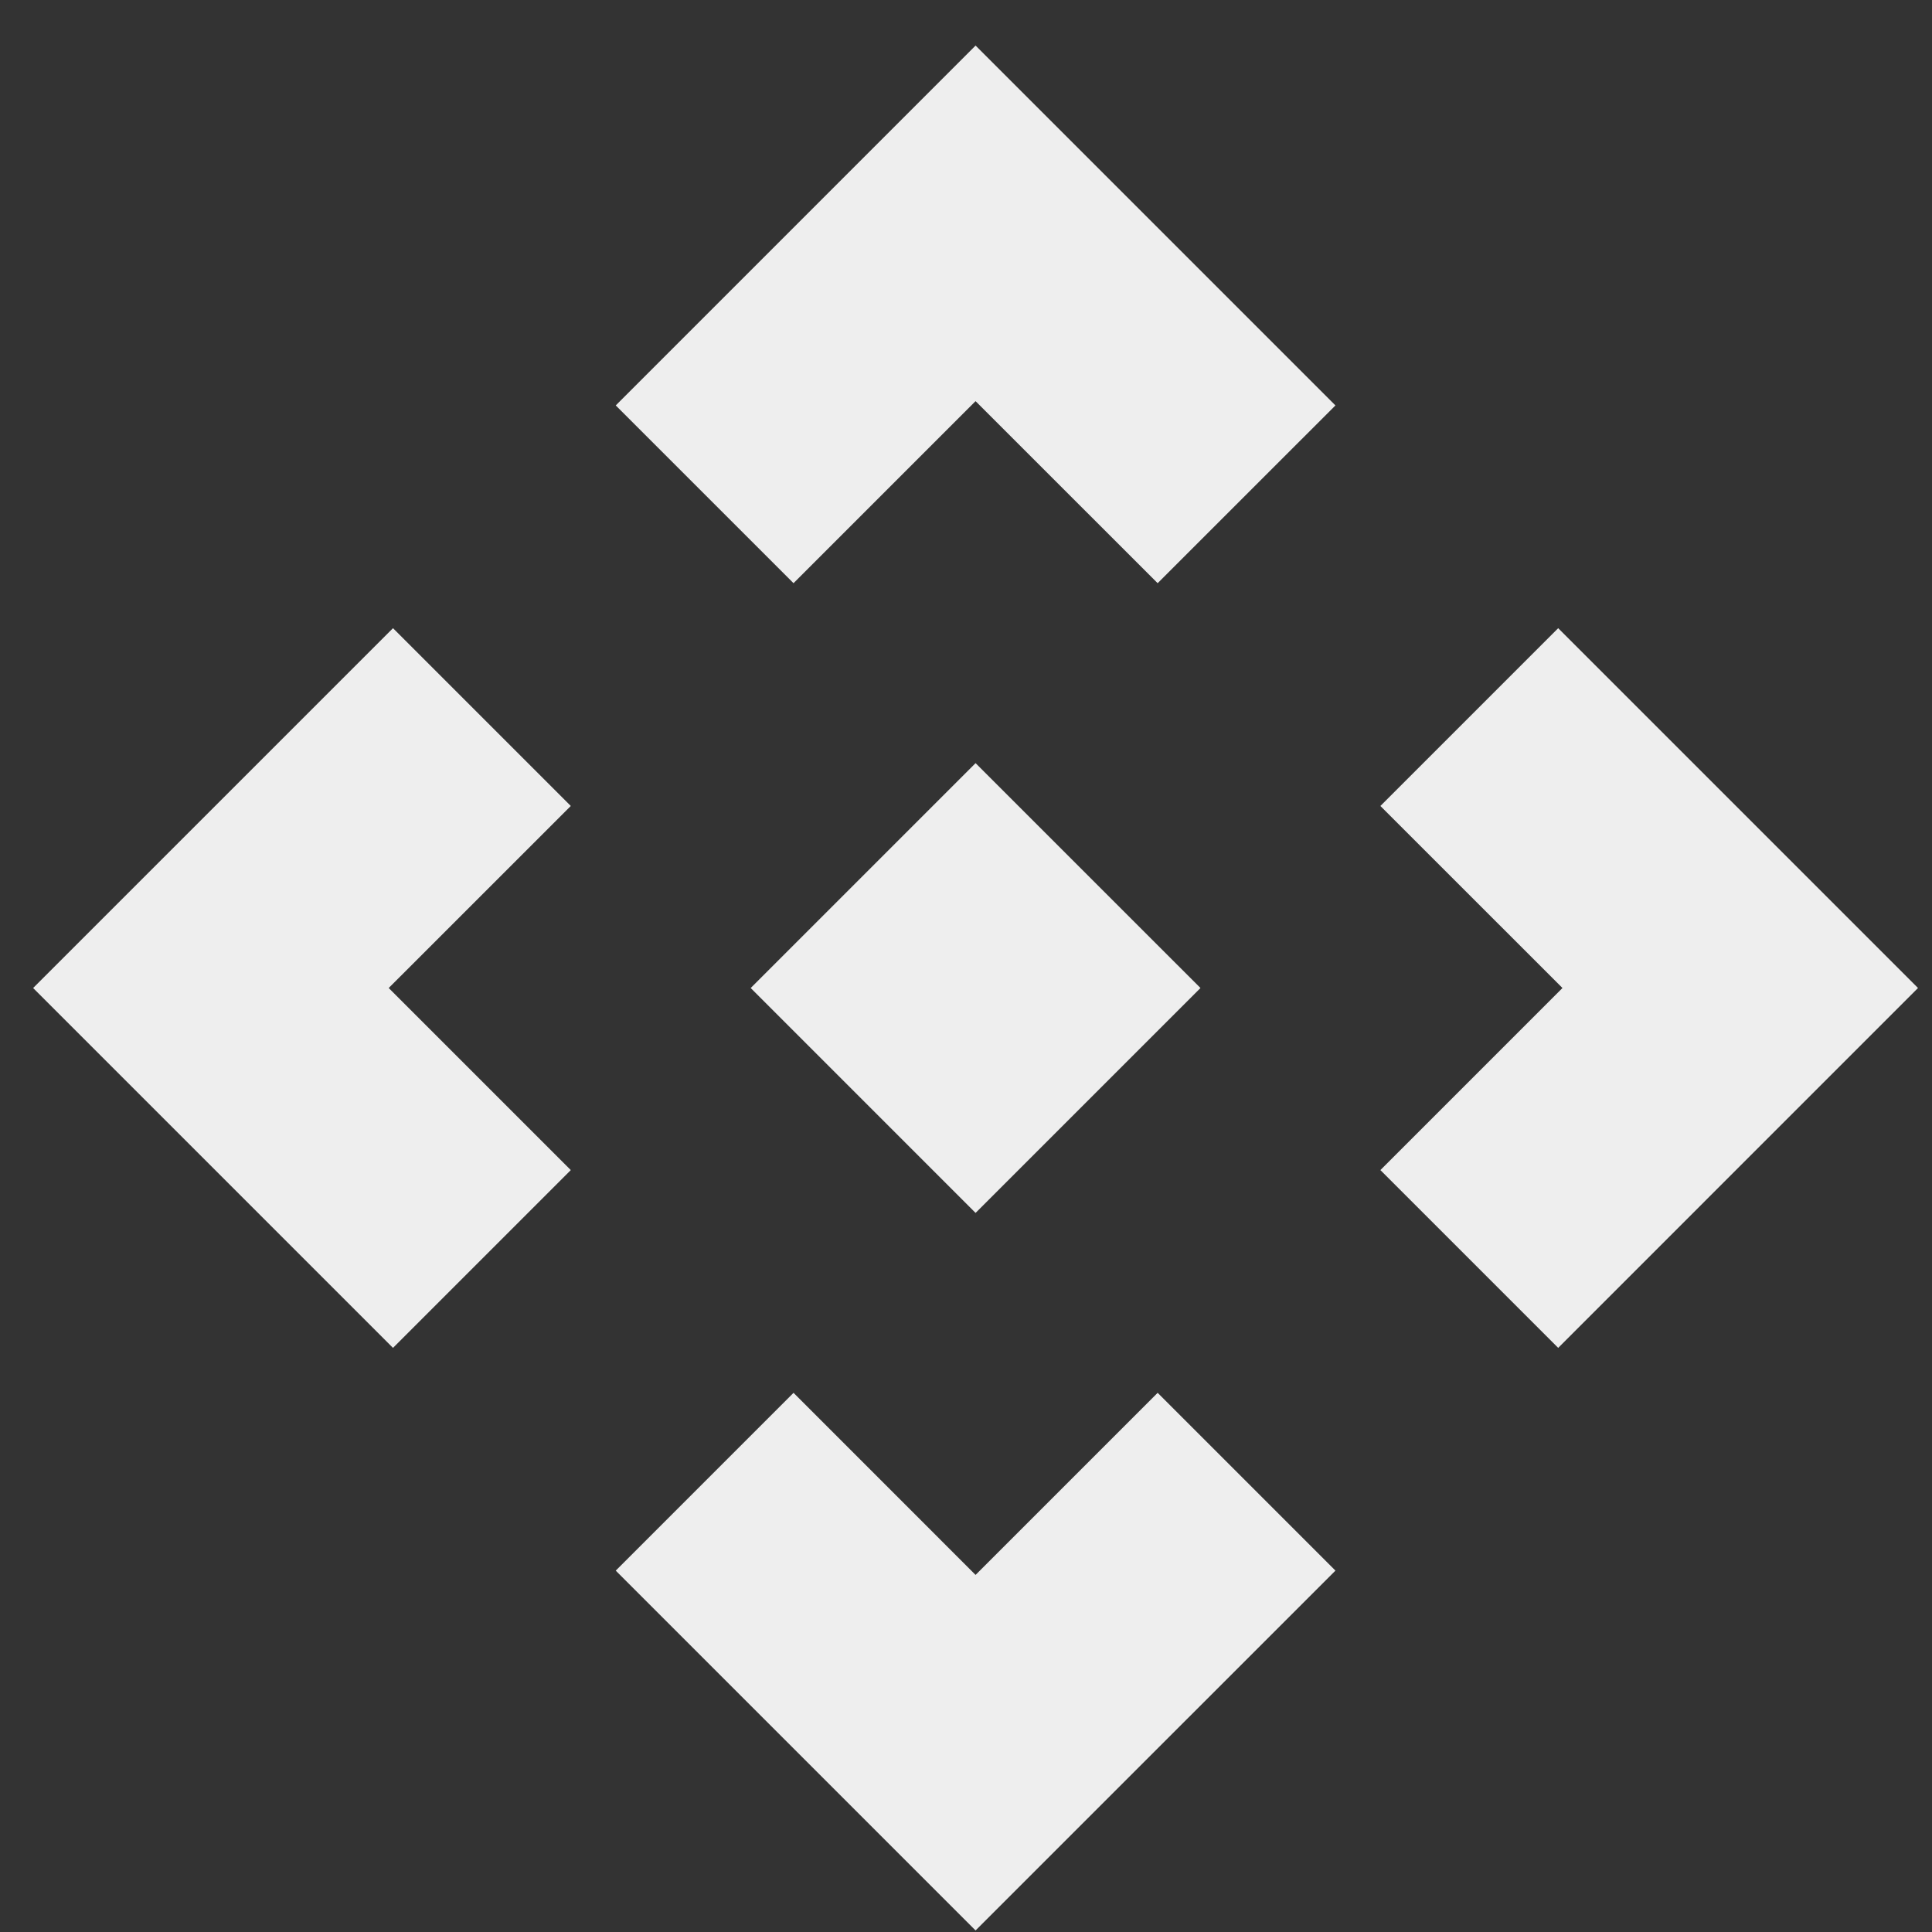 <svg width="41" height="41" viewBox="0 0 41 41" fill="none" xmlns="http://www.w3.org/2000/svg">
<rect x="0" y="0" width="41" height="41" fill="#333333" stroke="none"/>
<g clip-path="url(#clip0_1044_5245)">
<path d="M20.703 25.74L15.931 20.967L20.703 16.195L25.476 20.967L20.703 25.74ZM16.84 12.376L13.067 8.604L20.703 0.967L28.34 8.604L24.567 12.376L20.703 8.513L16.84 12.376ZM8.34 28.604L0.703 20.967L8.34 13.331L12.113 17.104L8.249 20.967L12.113 24.831L8.34 28.604ZM33.067 28.604L29.294 24.831L33.158 20.967L29.294 17.104L33.067 13.331L40.703 20.967L33.067 28.604ZM20.703 40.967L13.067 33.331L16.84 29.558L20.703 33.422L24.567 29.558L28.34 33.331L20.703 40.967Z" fill="#EEEEEE"/>
</g>
<defs>
<clipPath id="clip0_1044_5245">
<rect width="40" height="40" fill="white" transform="translate(0.703 0.967)"/>
</clipPath>
</defs>
</svg>
